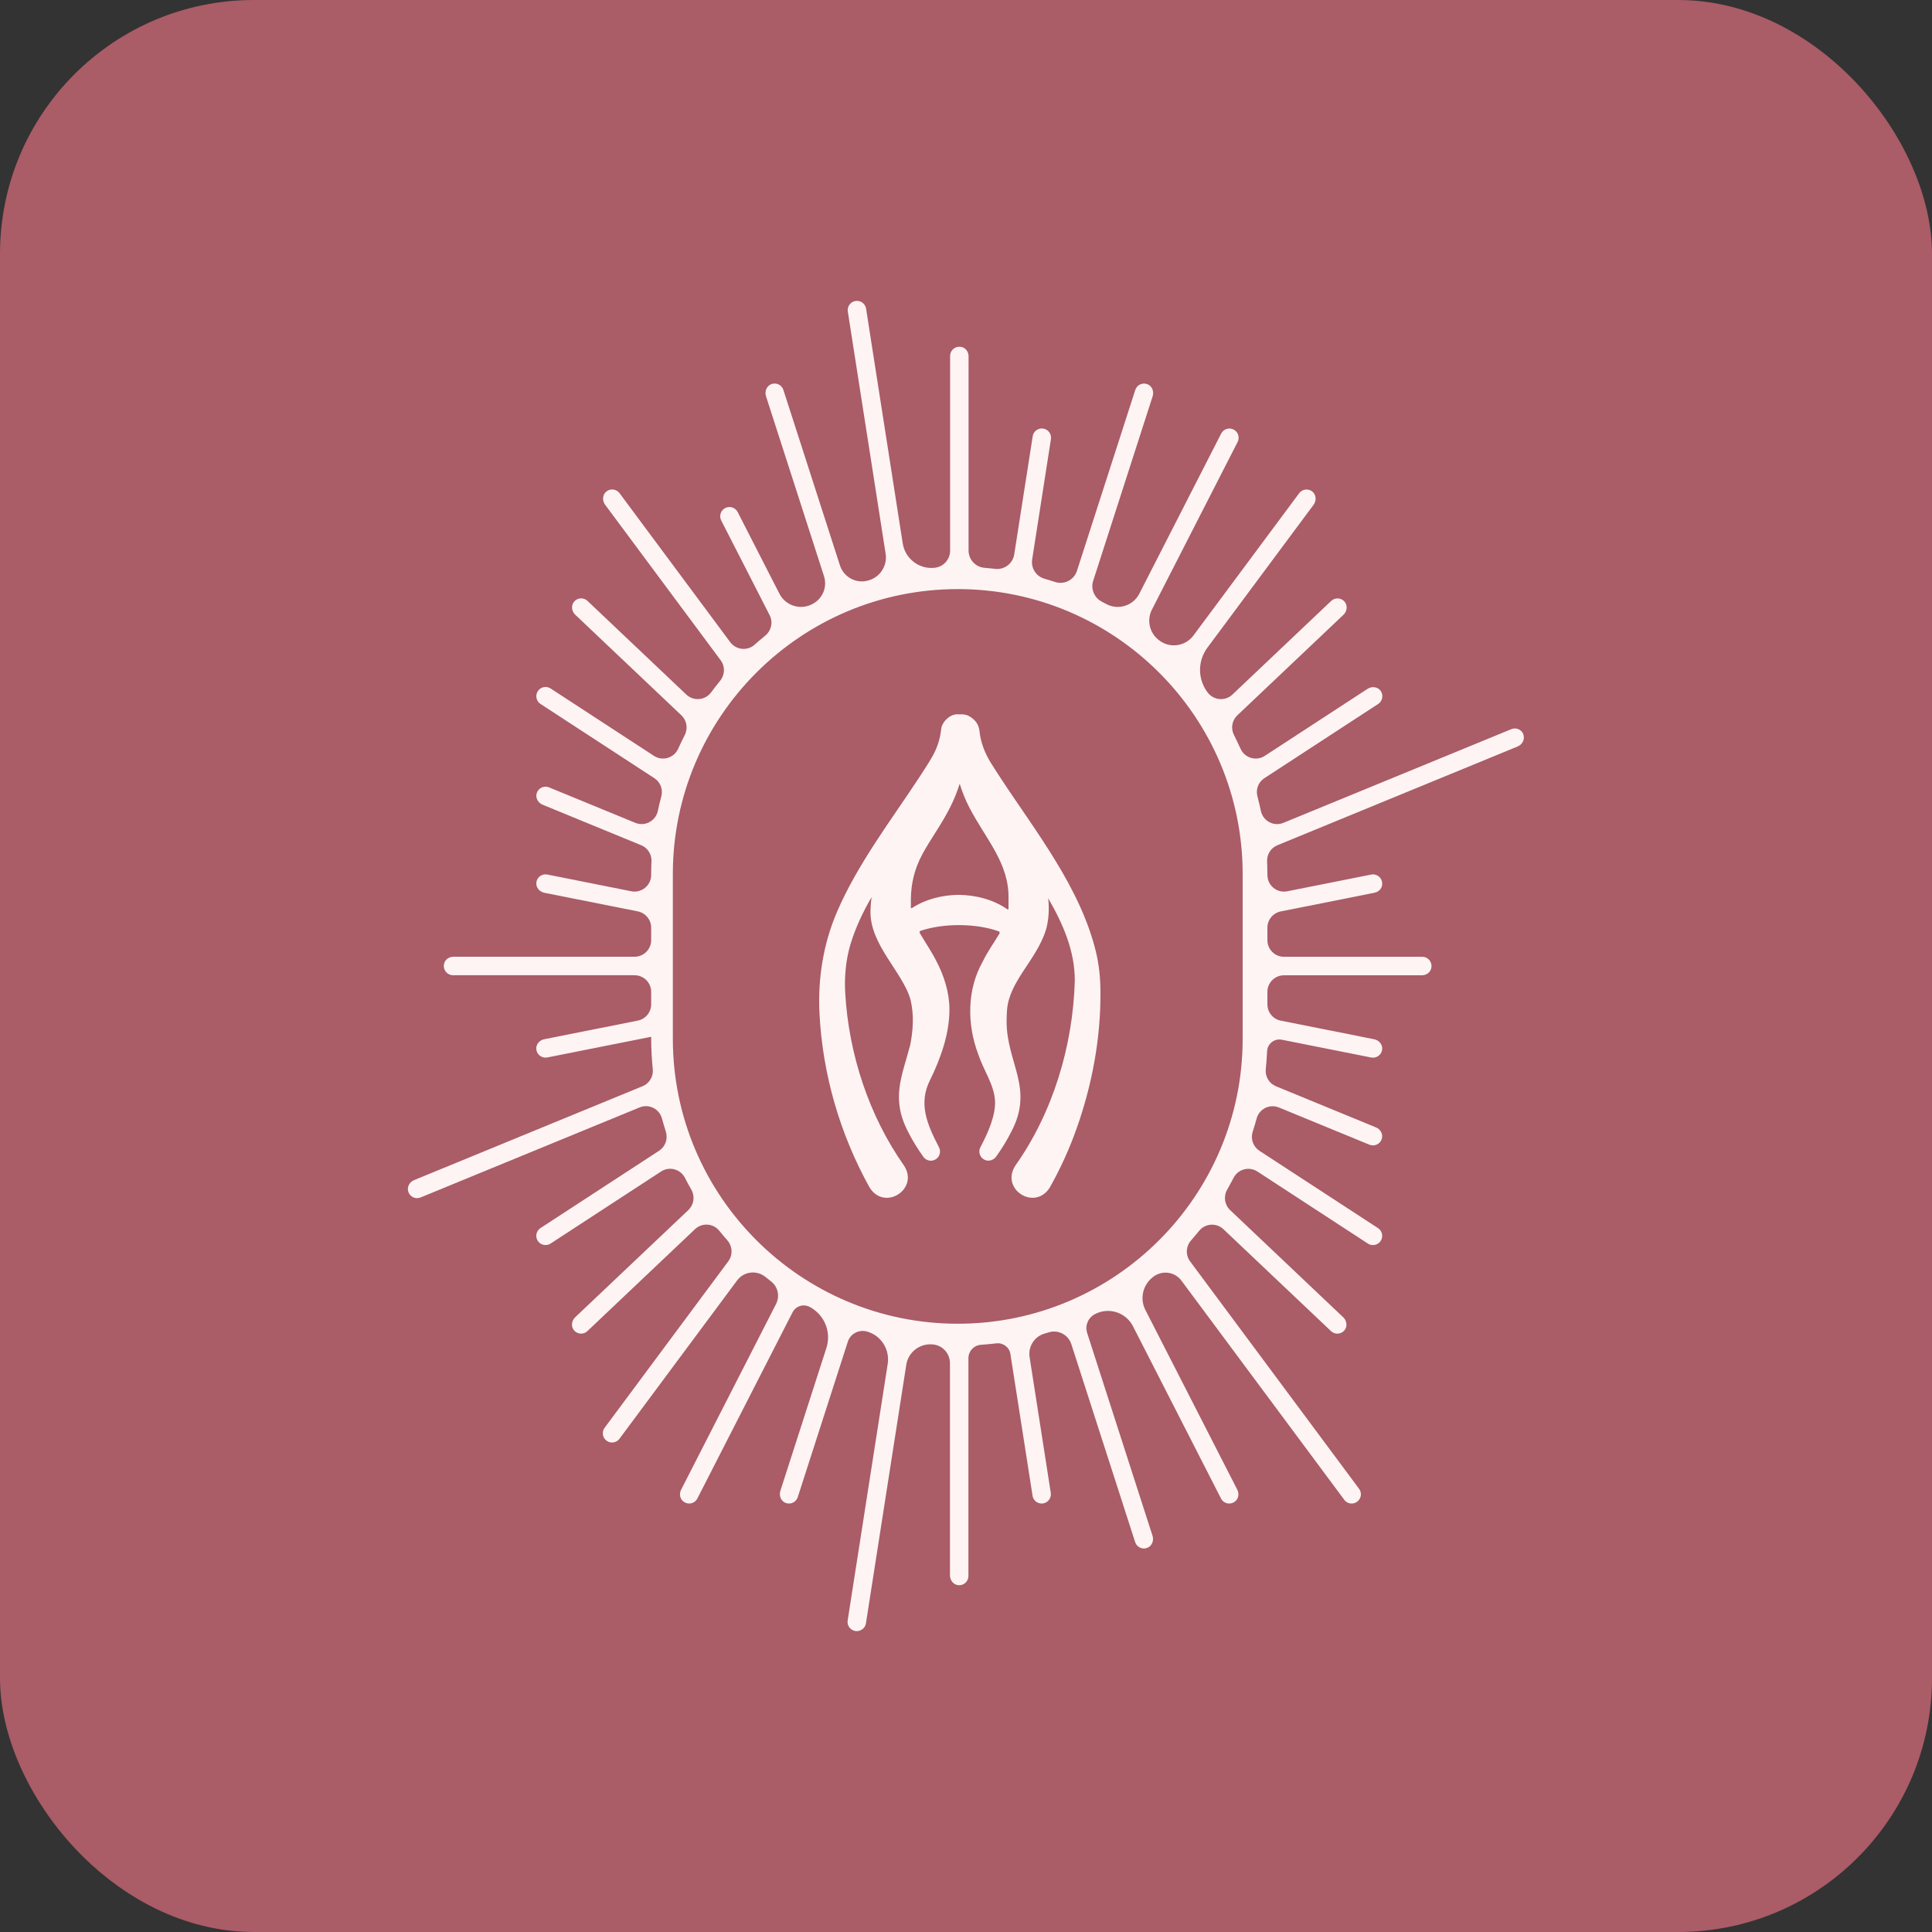 <svg xmlns="http://www.w3.org/2000/svg" xmlns:xlink="http://www.w3.org/1999/xlink" id="Camada_2" data-name="Camada 2" viewBox="0 0 1006.22 1006.22"><rect x="0" y="0" width="1006.22" height="1006.22" fill="#333333" stroke="none"/><defs><style>      .cls-1 {        clip-path: url(#clippath);      }      .cls-2 {        fill: none;      }      .cls-2, .cls-3, .cls-4 {        stroke-width: 0px;      }      .cls-5 {        clip-path: url(#clippath-1);      }      .cls-6 {        clip-path: url(#clippath-2);      }      .cls-7 {        opacity: 0;      }      .cls-3 {        fill: #aa5c67;      }      .cls-4 {        fill: #fdf4f3;      }    </style><clipPath id="clippath"><rect class="cls-2" x="156.44" y="78.9" width="693.33" height="848.42"></rect></clipPath><clipPath id="clippath-1"><rect class="cls-2" x="156.44" y="78.9" width="693.33" height="848.42"></rect></clipPath><clipPath id="clippath-2"><rect class="cls-2" x="156.44" y="78.9" width="693.33" height="848.42"></rect></clipPath></defs><g id="Camada_1-2" data-name="Camada 1"><rect class="cls-3" width="1006.22" height="1006.22" rx="132.21" ry="132.21"></rect><g class="cls-1"><g class="cls-5"><path class="cls-4" d="M793.47,382.58c-.93-2.6-3.83-3.86-6.35-2.82l-118.7,48.79c-5.01,2.06-10.62-.94-11.73-6.23-.53-2.49-1.12-4.96-1.76-7.41-.02-.06-.03-.11-.05-.18-.94-3.61.49-7.41,3.62-9.43l59.28-38.66c2.28-1.5,2.87-4.6,1.28-6.85-1.53-2.12-4.6-2.48-6.8-1.04l-53.55,34.92c-4.45,2.89-10.43,1.13-12.6-3.7-.69-1.55-1.42-3.08-2.17-4.6-.4-.86-.83-1.72-1.26-2.57-1.76-3.42-1.07-7.58,1.72-10.22l55.31-52.4c1.9-1.81,2.27-4.87.54-6.85-1.81-2.09-4.97-2.22-6.95-.35l-51.46,48.78c-3.77,3.56-9.8,3.03-12.89-1.15l-.16-.19c-5.06-6.87-5.05-16.24.05-23.1l55.31-74.44c1.56-2.11,1.4-5.19-.64-6.85-2.14-1.74-5.29-1.34-6.9.86l-55.07,74.12c-4.36,5.84-12.74,6.82-18.3,2.12l-.19-.16c-4.5-3.8-5.79-10.22-3.11-15.47l44.64-87.32c1.21-2.36.27-5.25-2.09-6.47-2.36-1.21-5.27-.27-6.48,2.09l-42.63,83.41c-3.22,6.31-11.03,8.75-17.26,5.36-.29-.14-.56-.3-.85-.45-.46-.25-.94-.5-1.41-.75-3.94-2.06-5.88-6.59-4.52-10.83l30.99-96.18c.81-2.51-.34-5.38-2.8-6.29-2.59-.96-5.43.43-6.26,3.03l-30.37,94.2c-1.53,4.76-6.62,7.36-11.38,5.81-1.85-.61-3.72-1.18-5.59-1.71-4.36-1.25-7.06-5.59-6.35-10.06l9.77-62.62c.42-2.64-1.39-5.09-4.01-5.51-2.62-.42-5.09,1.39-5.49,4.02l-9.61,61.47c-.73,4.79-5.13,8.14-9.93,7.58-.53-.06-1.07-.13-1.61-.18-.67-.06-1.33-.15-2-.19-.65-.08-1.33-.13-1.99-.19-4.66-.37-8.26-4.31-8.26-8.99v-101.16c0-2.11-1.26-4.12-3.29-4.74-3.3-1.02-6.32,1.42-6.32,4.57v101.39c0,4.68-3.59,8.58-8.25,8.94l-.23.03c-7.92.64-14.99-4.93-16.2-12.77l-19.08-122.22c-.42-2.63-2.87-4.42-5.51-4.01-2.62.4-4.42,2.86-4.01,5.49l19.7,126.15c.94,6.11-2.73,12.01-8.64,13.81l-.22.06c-6.26,1.93-12.92-1.53-14.93-7.78l-29.46-91.41c-.83-2.59-3.66-3.99-6.24-3.03-2.47.91-3.63,3.77-2.83,6.27l30.21,93.74c1.81,5.56-.62,11.61-5.76,14.39l-.19.11c-6.26,3.38-14.02.97-17.26-5.35l-21.75-42.53c-1.21-2.36-4.1-3.3-6.46-2.09-2.38,1.2-3.3,4.1-2.11,6.47l25.23,49.34c1.85,3.61.89,8-2.22,10.59-.03.02-.05.03-.08.08-1.88,1.53-3.74,3.1-5.54,4.71h-.02c-.13.1-.24.21-.37.32-.08.05-.16.13-.24.19-3.77,2.78-9.16,2.03-12.04-1.82l-57.65-77.6c-1.63-2.19-4.76-2.6-6.9-.86-2.04,1.66-2.2,4.74-.64,6.85l60.21,81.03c2.14,2.87,2.23,6.74.37,9.72-.17.32-.4.62-.64.91-1.61,1.98-3.19,4.03-4.71,6.08-.21.29-.45.56-.69.81,0,0-.02,0-.02.02-3.22,3.4-8.7,3.62-12.2.32l-51.48-48.79c-1.98-1.89-5.14-1.74-6.94.35-1.72,1.98-1.36,5.05.56,6.85l55.31,52.42c2.49,2.36,3.3,5.94,2.2,9.1-.11.38-.27.75-.46,1.12-1.21,2.36-2.36,4.74-3.45,7.17-.16.35-.33.69-.53.99-2.49,4.07-7.93,5.4-12.06,2.72l-53.84-35.11c-2.24-1.45-5.22-.83-6.66,1.4-1.45,2.22-.83,5.21,1.39,6.66l59.31,38.67c2.88,1.87,4.33,5.25,3.8,8.59-.05.29-.1.56-.18.85-.67,2.51-1.26,5.03-1.81,7.58-.06.29-.13.58-.22.85-1.5,4.74-6.79,7.31-11.51,5.38l-44.93-18.47c-2.52-1.04-5.43.22-6.37,2.83-.89,2.47.56,5.19,2.99,6.19l51.38,21.12c3.27,1.34,5.36,4.52,5.36,8.03,0,.13-.02.25-.02.38-.11,2.35-.16,4.69-.16,7.06v.02c0,5.44-5,9.53-10.33,8.48l-43.75-8.72c-2.68-.53-5.28,1.26-5.7,3.99-.4,2.6,1.55,5,4.12,5.51l48.7,9.69c4.04.81,6.96,4.36,6.96,8.48v6.5c0,4.77-3.88,8.65-8.66,8.65h-94.33c-2.12,0-4.14,1.26-4.76,3.29-1.02,3.3,1.42,6.34,4.58,6.34h94.51c4.78,0,8.66,3.86,8.66,8.64v6.5c0,4.12-2.92,7.68-6.96,8.48l-48.75,9.71c-2.44.48-4.31,2.67-4.12,5.13.21,2.6,2.36,4.45,4.81,4.45.3,0,.62-.03.94-.09l54.08-10.76v.32c0,2.95.08,5.88.25,8.78v.16c.06,1.16.13,2.31.22,3.47.02.21.03.43.05.64.05.61.1,1.21.15,1.8.06.56.11,1.1.18,1.64.02.18.03.35.03.53-.02.02,0,.02,0,.03.14,3.61-1.95,6.98-5.33,8.35l-119.05,48.94c-2.33.96-3.75,3.5-3.03,5.91.64,2.14,2.57,3.47,4.61,3.47.61,0,1.23-.13,1.84-.37l114.07-46.89c4.41-1.82,9.36.3,11.19,4.53.17.38.32.78.43,1.2.62,2.31,1.31,4.61,2.04,6.9.13.4.22.8.27,1.2.02.05.03.08.03.13-.02.02-.02.03,0,.05.51,3.3-.93,6.66-3.8,8.54l-61.81,40.3c-2.22,1.44-2.84,4.42-1.39,6.66.91,1.41,2.46,2.17,4.03,2.17.91,0,1.82-.24,2.63-.77l57.58-37.55c3.8-2.47,8.76-1.55,11.46,1.87.35.43.66.91.93,1.44,1.07,2.08,2.19,4.13,3.35,6.16.32.54.56,1.12.73,1.71.99,3.12.16,6.56-2.27,8.89l-58.98,55.88c-1.9,1.79-2.27,4.84-.56,6.82.96,1.13,2.3,1.69,3.65,1.69,1.18,0,2.38-.43,3.3-1.33l56.04-53.09c3.21-3.03,8.08-3.11,11.35-.45.46.37.89.81,1.29,1.29,1.37,1.69,2.78,3.37,4.22,5,.42.48.78.99,1.07,1.53,1.63,2.92,1.47,6.59-.59,9.37l-64.41,86.7c-1.6,2.14-1.15,5.16.99,6.74.86.64,1.87.94,2.86.94,1.47,0,2.92-.67,3.86-1.93l61.31-82.51c3.08-4.14,8.64-5.22,13.03-2.91.59.32,1.15.69,1.69,1.12.99.81,1.99,1.61,3.02,2.4.5.38.94.81,1.34,1.28,2.43,2.83,2.95,6.93,1.2,10.36l-49.48,96.79c-1.02,2.01-.69,4.55,1.04,6,.96.8,2.08,1.18,3.16,1.18,1.74,0,3.43-.96,4.28-2.63l49.59-97c1.5-2.91,4.87-4.22,7.87-3.21.38.13.77.29,1.15.5.06.03.13.06.19.1.6.33,1.2.7,1.74,1.12,6.31,4.49,9.09,12.63,6.64,20.15l-23.98,74.42c-.78,2.46.32,5.27,2.73,6.23.59.22,1.18.33,1.77.33,2.03,0,3.91-1.31,4.58-3.34l26.07-80.92c1.28-4.01,5.36-6.29,9.42-5.46.29.05.56.13.85.21.06.03.13.05.19.06.27.08.53.18.78.29,6.66,2.46,10.63,9.39,9.53,16.48l-20.85,133.57c-.42,2.64,1.39,5.09,4.01,5.51.25.03.51.05.75.05,2.33,0,4.38-1.69,4.76-4.07l21.01-134.66c1.04-6.6,7.01-11.18,13.65-10.6.06.02.15.02.21.02,5.05.43,8.89,4.71,8.89,9.77v110.52c0,2.63,1.96,5.01,4.58,5.12,2.76.13,5.03-2.08,5.03-4.8v-113.47c0-3.67,2.84-6.69,6.5-6.95,2.7-.19,5.36-.45,8.03-.75,3.54-.43,6.79,2.01,7.34,5.54l11.53,73.81c.37,2.38,2.41,4.07,4.74,4.07.24,0,.5-.02.75-.06,2.62-.42,4.42-2.87,4.01-5.49l-11.03-70.68c-.86-5.48,2.47-10.75,7.79-12.28.75-.21,1.5-.43,2.25-.67,4.92-1.49,10.12,1.29,11.69,6.18l33.23,103.06c.65,2.04,2.54,3.35,4.58,3.35.58,0,1.18-.11,1.76-.35,2.41-.94,3.53-3.75,2.73-6.23l-34.06-105.68c-1.26-3.88.56-8.06,4.22-9.87.06-.03.13-.06.19-.1,7.15-3.54,15.81-.62,19.45,6.47l45.85,89.72c.86,1.68,2.54,2.63,4.3,2.63,1.08,0,2.2-.38,3.16-1.18,1.72-1.45,2.06-3.99,1.04-6l-47.9-93.68c-2.95-5.79-1.36-12.82,3.7-16.89.06-.05.13-.1.18-.15,4.61-3.74,11.37-2.95,14.91,1.81l84.81,114.14c.94,1.28,2.4,1.95,3.86,1.95.99,0,1.99-.32,2.86-.96,2.14-1.58,2.59-4.6.99-6.72l-88.01-118.45c-2.44-3.29-2.2-7.82.5-10.9.94-1.07,1.88-2.17,2.78-3.27.5-.57.98-1.15,1.44-1.72,3.16-3.93,8.99-4.31,12.65-.85l56.03,53.07c.93.89,2.12,1.33,3.3,1.33,1.36,0,2.71-.58,3.67-1.69,1.69-1.99,1.31-5.03-.58-6.82l-58.96-55.87c-2.89-2.75-3.5-7.12-1.53-10.6.35-.61.7-1.23,1.04-1.85v-.02c.8-1.42,1.57-2.86,2.32-4.31,2.33-4.55,8.1-6.08,12.39-3.29l57.56,37.54c.81.53,1.72.77,2.64.77,1.56,0,3.11-.77,4.02-2.17,1.45-2.23.83-5.22-1.39-6.66l-61.79-40.29c-3.27-2.14-4.68-6.19-3.48-9.91.05-.16.1-.3.15-.46.69-2.12,1.31-4.28,1.9-6.43,1.36-5.03,6.8-7.71,11.61-5.73l47.15,19.38c.61.24,1.23.35,1.84.35,2.04,0,3.97-1.31,4.61-3.45.72-2.41-.7-4.95-3.03-5.91l-52.12-21.43c-3.56-1.47-5.7-5.09-5.3-8.91.13-1.29.25-2.59.35-3.88.15-1.77.26-3.56.34-5.35v-.08c.17-3.93,3.82-6.79,7.68-6.02l46.53,9.26c.32.06.64.09.94.09,2.44,0,4.6-1.85,4.8-4.45.19-2.46-1.68-4.65-4.12-5.13l-48.71-9.71c-4.06-.8-6.96-4.34-6.96-8.48v-6.5c0-4.78,3.86-8.64,8.64-8.64h71.85c2.11,0,4.12-1.28,4.74-3.29,1.02-3.3-1.42-6.34-4.58-6.34h-72.01c-4.77,0-8.64-3.88-8.64-8.65v-6.5c0-4.12,2.91-7.66,6.96-8.48l48.79-9.72c2.08-.4,3.8-2.04,4.02-4.15.35-3.43-2.65-5.94-5.73-5.32l-43.71,8.7c-5.35,1.07-10.33-3.02-10.33-8.48,0-.78,0-1.56-.08-4.68v-.02c-.02-.8-.05-1.58-.08-2.36-.16-3.66,1.95-7.04,5.35-8.43l125.13-51.44c2.44-1.01,3.88-3.72,2.99-6.2M647.2,541.03c0,81.83-66.56,148.39-148.38,148.39s-148.39-66.56-148.39-148.39v-85.84c0-81.81,66.56-148.38,148.39-148.38s148.38,66.56,148.38,148.38v85.84Z"></path><path class="cls-4" d="M573.15,516.56c-.05-6.92-.69-13.85-2.31-20.58-8.06-33.56-31.31-62.71-49.82-90.93-1.69-2.62-3.41-5.22-5.03-7.85-3.05-4.96-5.25-10.5-5.83-16.3-.34-3.43-2.15-6.35-6.18-8.31-1.34-.49-2.72-.63-4.06-.52-1.79-.19-3.67.03-5.69,1.43-1.52,1.05-2.69,2.48-3.47,4.1-.37.76-.58,1.89-.71,3.03-.54,4.75-2.15,9.32-4.53,13.48-2.11,3.7-4.52,7.31-6.87,10.94-14.56,22.17-32.06,44.98-42.79,70.03-7.11,16.6-9.97,34.7-9.06,52.74,1.6,31.61,10.63,62.8,26.05,90.57,7.8,12.71,26.1.84,17.92-11.42-18.11-25.72-28.72-57.86-30.56-89.69-.49-8.57.27-17.19,2.72-25.42,2.53-8.46,6.37-16.64,10.98-24.57-.29,2.28-.51,4.56-.55,6.83-.58,17.98,17.09,32.27,20.93,46.88,1.79,7.68,1.29,15.67-.27,23.38-4.45,16.75-10.09,27.91-.93,45.35,2.3,4.61,4.99,8.76,7.8,12.76,1.37,1.95,4,2.62,6.15,1.47,2.35-1.25,3.23-4.17,1.96-6.51-6.33-12.17-10.7-22.79-4.64-34.89,5.41-10.96,10.27-24.31,10.11-37.09.02-8.53-2.93-17.55-6.68-24.69-2.52-5.06-5.94-9.99-8.75-14.82-.26-.44-.05-1.02.44-1.19,11.98-4.03,28.88-3.94,40.62.27.48.17.69.75.42,1.2-2.81,4.75-6.26,9.43-8.67,14.54-8.31,14.56-8.26,32.78-2.35,48.34,2.91,8.72,8.33,15.87,8.74,24.43.24,7.34-3.37,15.92-7.6,23.89-1.31,2.39-.37,5.52,2.35,6.7,2.12.92,4.6,0,5.92-1.89,2.75-3.92,5.38-8.01,7.64-12.53,12.24-22.82-2.19-35.78-2.3-57.56-.02-1.74.1-4.26.22-6.01,1.08-15.12,15.31-26.02,20.3-41.92,1.47-5.29,1.75-10.84,1.16-16.38,7.71,13.3,13.94,27.61,13.84,42.97-.93,33.85-11.45,68.69-30.89,96.15-8.19,12.44,10.2,24.02,17.92,11.42,5.57-9.91,10.2-20.11,13.9-30.59,8.11-22.84,12.61-47.03,12.44-71.25M499.39,466.05c-8.23.05-17.21,2.13-24.46,6.91-.22.15-.52,0-.53-.27-.03-1.53.03-3.07,0-4.66.15-8.08,1.89-15.5,5.92-23,3.95-7.48,9.91-15.38,14.45-24.43,2.06-3.98,3.72-8.15,5.05-12.4,1.33,4.25,2.99,8.42,5.05,12.4,8.53,16.44,20.77,28.94,20.38,47.43.04,1.59,0,3.61-.02,5.32,0,.27-.3.41-.53.26-7.39-5.19-16.74-7.47-25.31-7.55"></path><g class="cls-7"><g class="cls-6"><rect class="cls-4" x="156.44" y="78.9" width="693.33" height="848.42"></rect></g></g></g></g></g></svg>